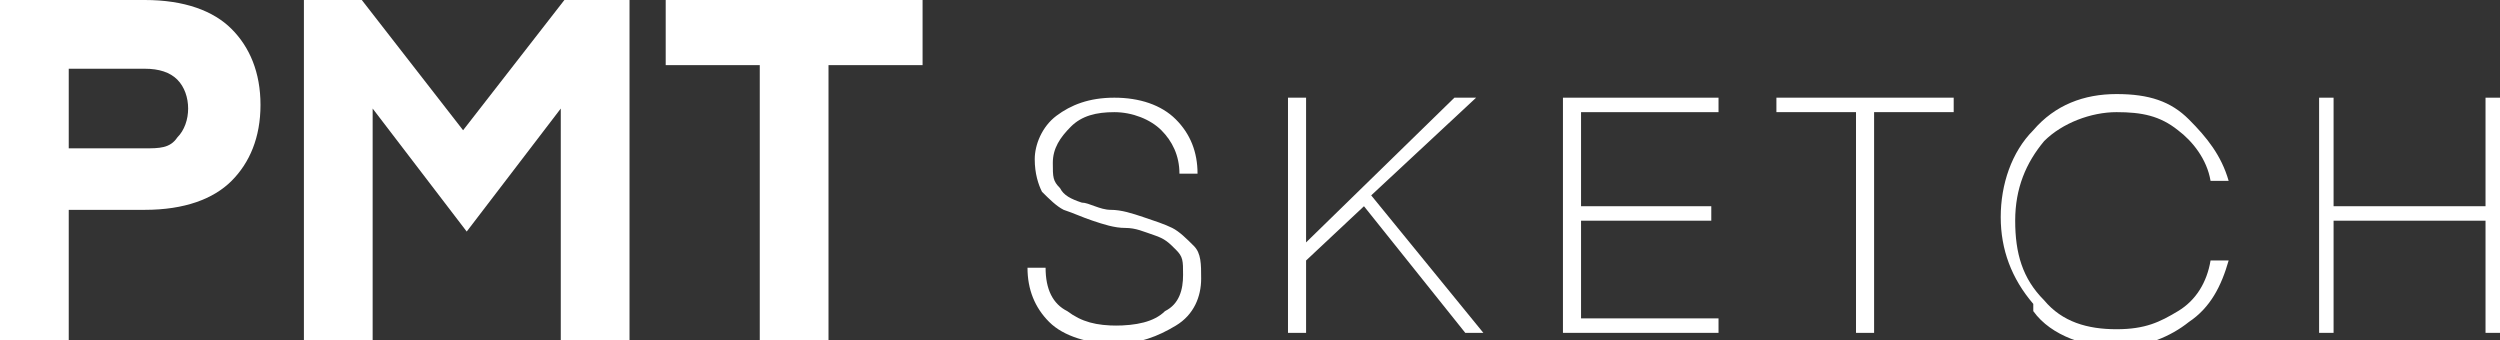 <svg viewBox="0 0 69.1 9.4" version="1.1" xmlns="http://www.w3.org/2000/svg" id="Ebene_2">
  
  <rect x="0" y="0" width="69.1" height="9.4" fill="#333333" stroke="none"/>
  
  <defs>
    <style>
      .st0 {
        fill: #fff;
      }
    </style>
  </defs>
  <g id="Schnittkontur">
    <g>
      <path d="M30.8,9c.6,0,1.1-.1,1.4-.4.4-.2.5-.6.5-1s0-.5-.2-.7-.3-.3-.6-.4-.5-.2-.8-.2-.6-.1-.9-.2-.5-.2-.8-.3c-.2-.1-.4-.3-.6-.5-.1-.2-.2-.5-.2-.9s.2-.9.6-1.2.9-.5,1.6-.5,1.3.2,1.7.6c.4.4.6.9.6,1.5h-.5c0-.5-.2-.9-.5-1.2-.3-.3-.8-.5-1.3-.5s-.9.1-1.2.4-.5.6-.5,1,0,.5.2.7c.1.2.3.3.6.4.2,0,.5.2.8.2.3,0,.6.1.9.2s.6.2.8.3c.2.1.4.3.6.5.2.2.2.5.2.9,0,.5-.2,1-.7,1.3s-1,.5-1.7.5-1.4-.2-1.8-.6-.6-.9-.6-1.5h.5c0,.6.2,1,.6,1.2.4.3.8.4,1.4.4h0Z" class="st0"></path>
      <path d="M41.1,9.2h-.6l-2.8-3.5-1.6,1.5v2h-.5V2.7h.5v4l4.1-4h.6l-2.9,2.7,3.1,3.8Z" class="st0"></path>
      <path d="M47.5,8.8v.4h-4.3V2.7h4.3v.4h-3.8v2.6h3.6v.4h-3.6v2.7h3.8Z" class="st0"></path>
      <path d="M54,2.7v.4h-2.2v6.1h-.5V3.1h-2.2v-.4h4.9Z" class="st0"></path>
      <path d="M56.2,8.4c-.6-.7-.9-1.5-.9-2.4s.3-1.8.9-2.4c.6-.7,1.4-1,2.3-1s1.5.2,2,.7.9,1,1.1,1.7h-.5c-.1-.6-.5-1.1-.9-1.4-.5-.4-1-.5-1.7-.5s-1.5.3-2,.8c-.5.6-.8,1.3-.8,2.2s.2,1.6.8,2.2c.5.6,1.2.8,2,.8s1.2-.2,1.7-.5.8-.8.9-1.4h.5c-.2.7-.5,1.3-1.1,1.7-.5.4-1.2.7-2,.7s-1.8-.3-2.3-1Z" class="st0"></path>
      <path d="M69.1,2.7v6.5h-.4v-3.1h-4.2v3.1h-.4V2.7h.4v3h4.2v-3h.4Z" class="st0"></path>
    </g>
    <g>
      <path d="M1.9,5.8v3.6H0V0h4c1.1,0,1.9.3,2.4.8.5.5.8,1.2.8,2.1s-.3,1.6-.8,2.1-1.3.8-2.4.8H1.9ZM1.9,4.1h2.1c.4,0,.7,0,.9-.3.2-.2.3-.5.3-.8s-.1-.6-.3-.8-.5-.3-.9-.3H1.9v2.3h0Z" class="st0"></path>
      <path d="M10,0l2.8,3.6,2.8-3.6h1.8v9.4h-1.9V3l-2.6,3.4h0l-2.6-3.4v6.4h-1.9V0h1.8,0Z" class="st0"></path>
      <path d="M25.5,0v1.8h-2.6v7.6h-1.9V1.8h-2.6V0h7.1Z" class="st0"></path>
    </g>
  </g>
</svg>